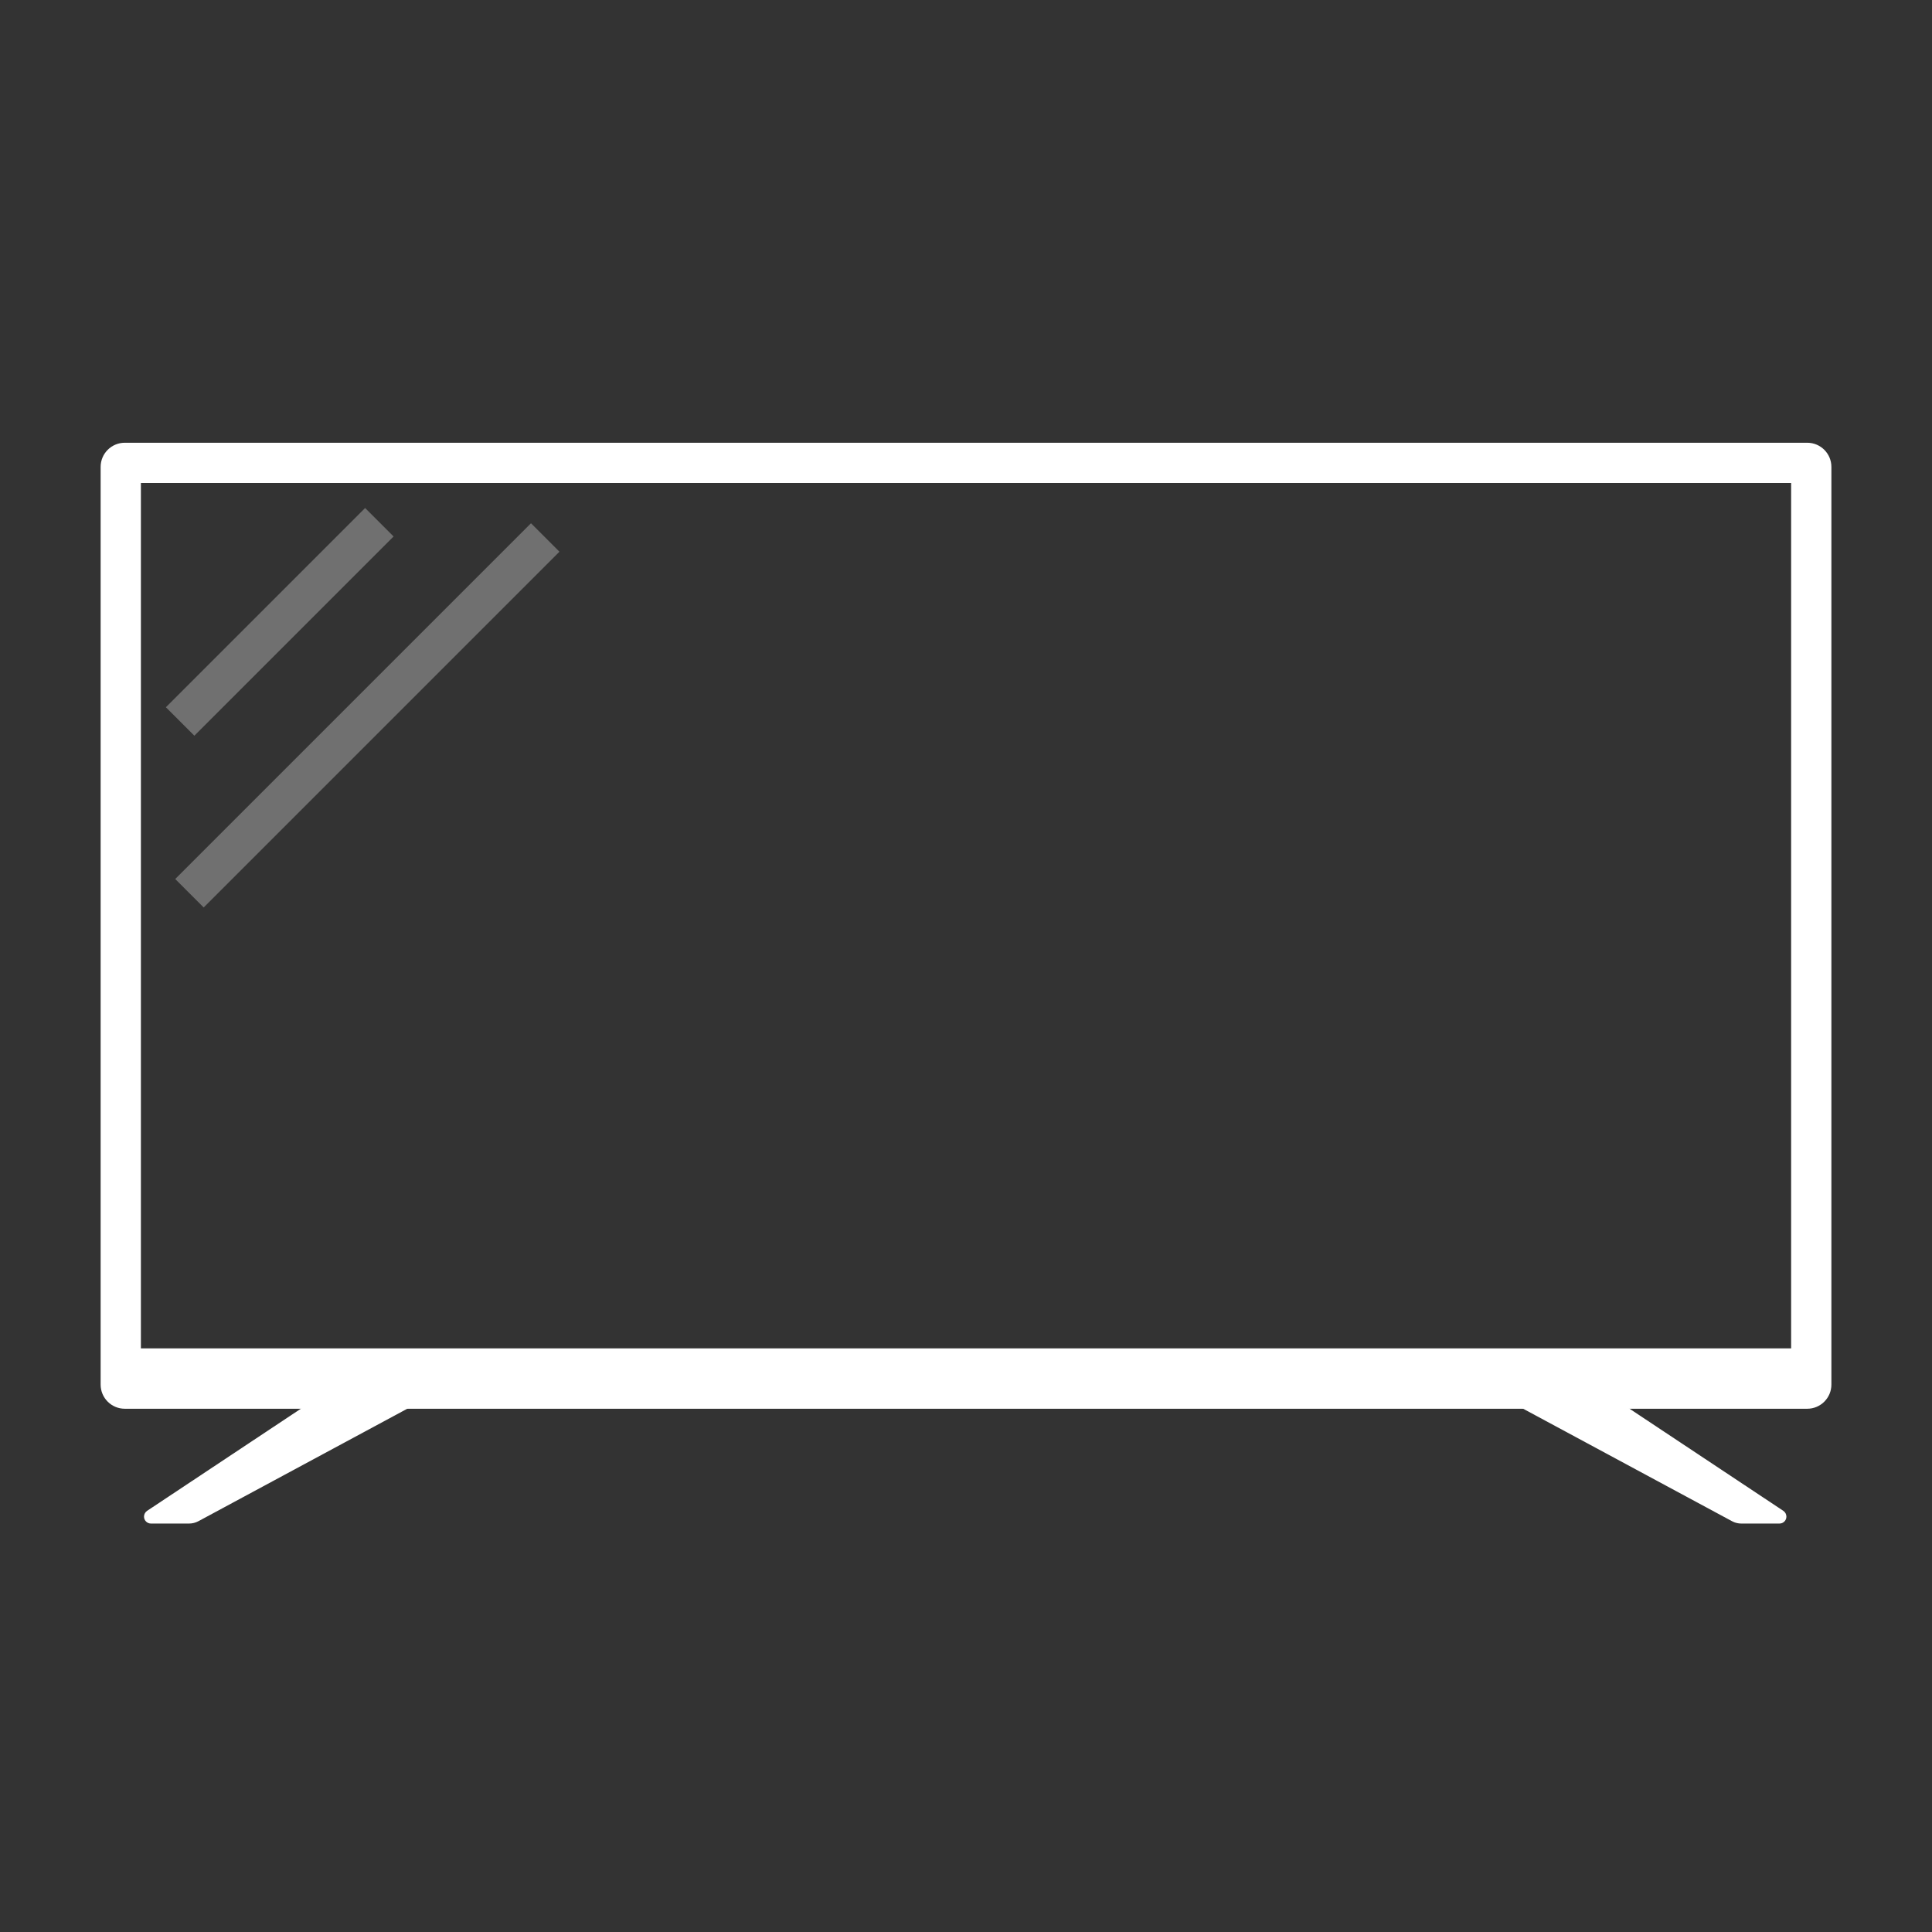 <?xml version="1.0" encoding="UTF-8"?>
<svg width="80px" height="80px" viewBox="0 0 80 80" version="1.1" xmlns="http://www.w3.org/2000/svg" xmlns:xlink="http://www.w3.org/1999/xlink">
    <rect x="0" y="0" width="80" height="80" fill="#333333" stroke="none"/>
    <title>TV备份 2</title>
    <g id="页面-1" stroke="none" stroke-width="1" fill="none" fill-rule="evenodd">
        <g id="圣诞页面2024设计页面备份" transform="translate(-845, -1510)">
            <g id="TV备份-2" transform="translate(845, 1510)">
                <rect id="矩形" fill="#D8D8D8" opacity="0" x="0" y="0" width="80" height="80"></rect>
                <g id="编组-2" transform="translate(4.167, 18.333)" fill="#FFFFFF">
                    <path d="M15.833,38.311 L4.054,44.654 C3.932,44.72 3.797,44.754 3.659,44.754 L2.084,44.754 C1.925,44.754 1.796,44.625 1.796,44.467 C1.796,44.371 1.845,44.281 1.925,44.227 L10.833,38.311 L15.833,38.311 Z" id="路径"></path>
                    <path d="M60.767,38.311 L69.676,44.227 C69.756,44.281 69.804,44.371 69.804,44.467 C69.804,44.606 69.706,44.721 69.575,44.748 L69.517,44.754 L67.942,44.754 C67.838,44.754 67.736,44.735 67.64,44.698 L67.547,44.654 L55.767,38.311 L60.767,38.311 Z" id="路径"></path>
                    <path d="M70.667,0 C71.219,-7.9498914e-15 71.667,0.448 71.667,1 L71.667,39 C71.667,39.552 71.219,40 70.667,40 L1,40 C0.448,40 6.76353751e-17,39.552 0,39 L0,1 C-6.76353751e-17,0.448 0.448,1.01453063e-16 1,0 L70.667,0 Z M70,1.667 L1.667,1.667 L1.667,37.5 L70,37.5 L70,1.667 Z" id="形状结合"></path>
                    <polygon id="矩形" opacity="0.3" transform="translate(7.416, 7.416) rotate(-315) translate(-7.416, -7.416)" points="6.583 1.583 8.25 1.583 8.25 13.25 6.583 13.25"></polygon>
                    <polygon id="矩形备份" opacity="0.3" transform="translate(11.044, 11.288) rotate(-315) translate(-11.044, -11.288)" points="10.211 0.872 11.878 0.872 11.878 21.705 10.211 21.705"></polygon>
                </g>
                <g id="编组-3" transform="translate(28.333, 37.5)"></g>
            </g>
        </g>
    </g>
</svg>